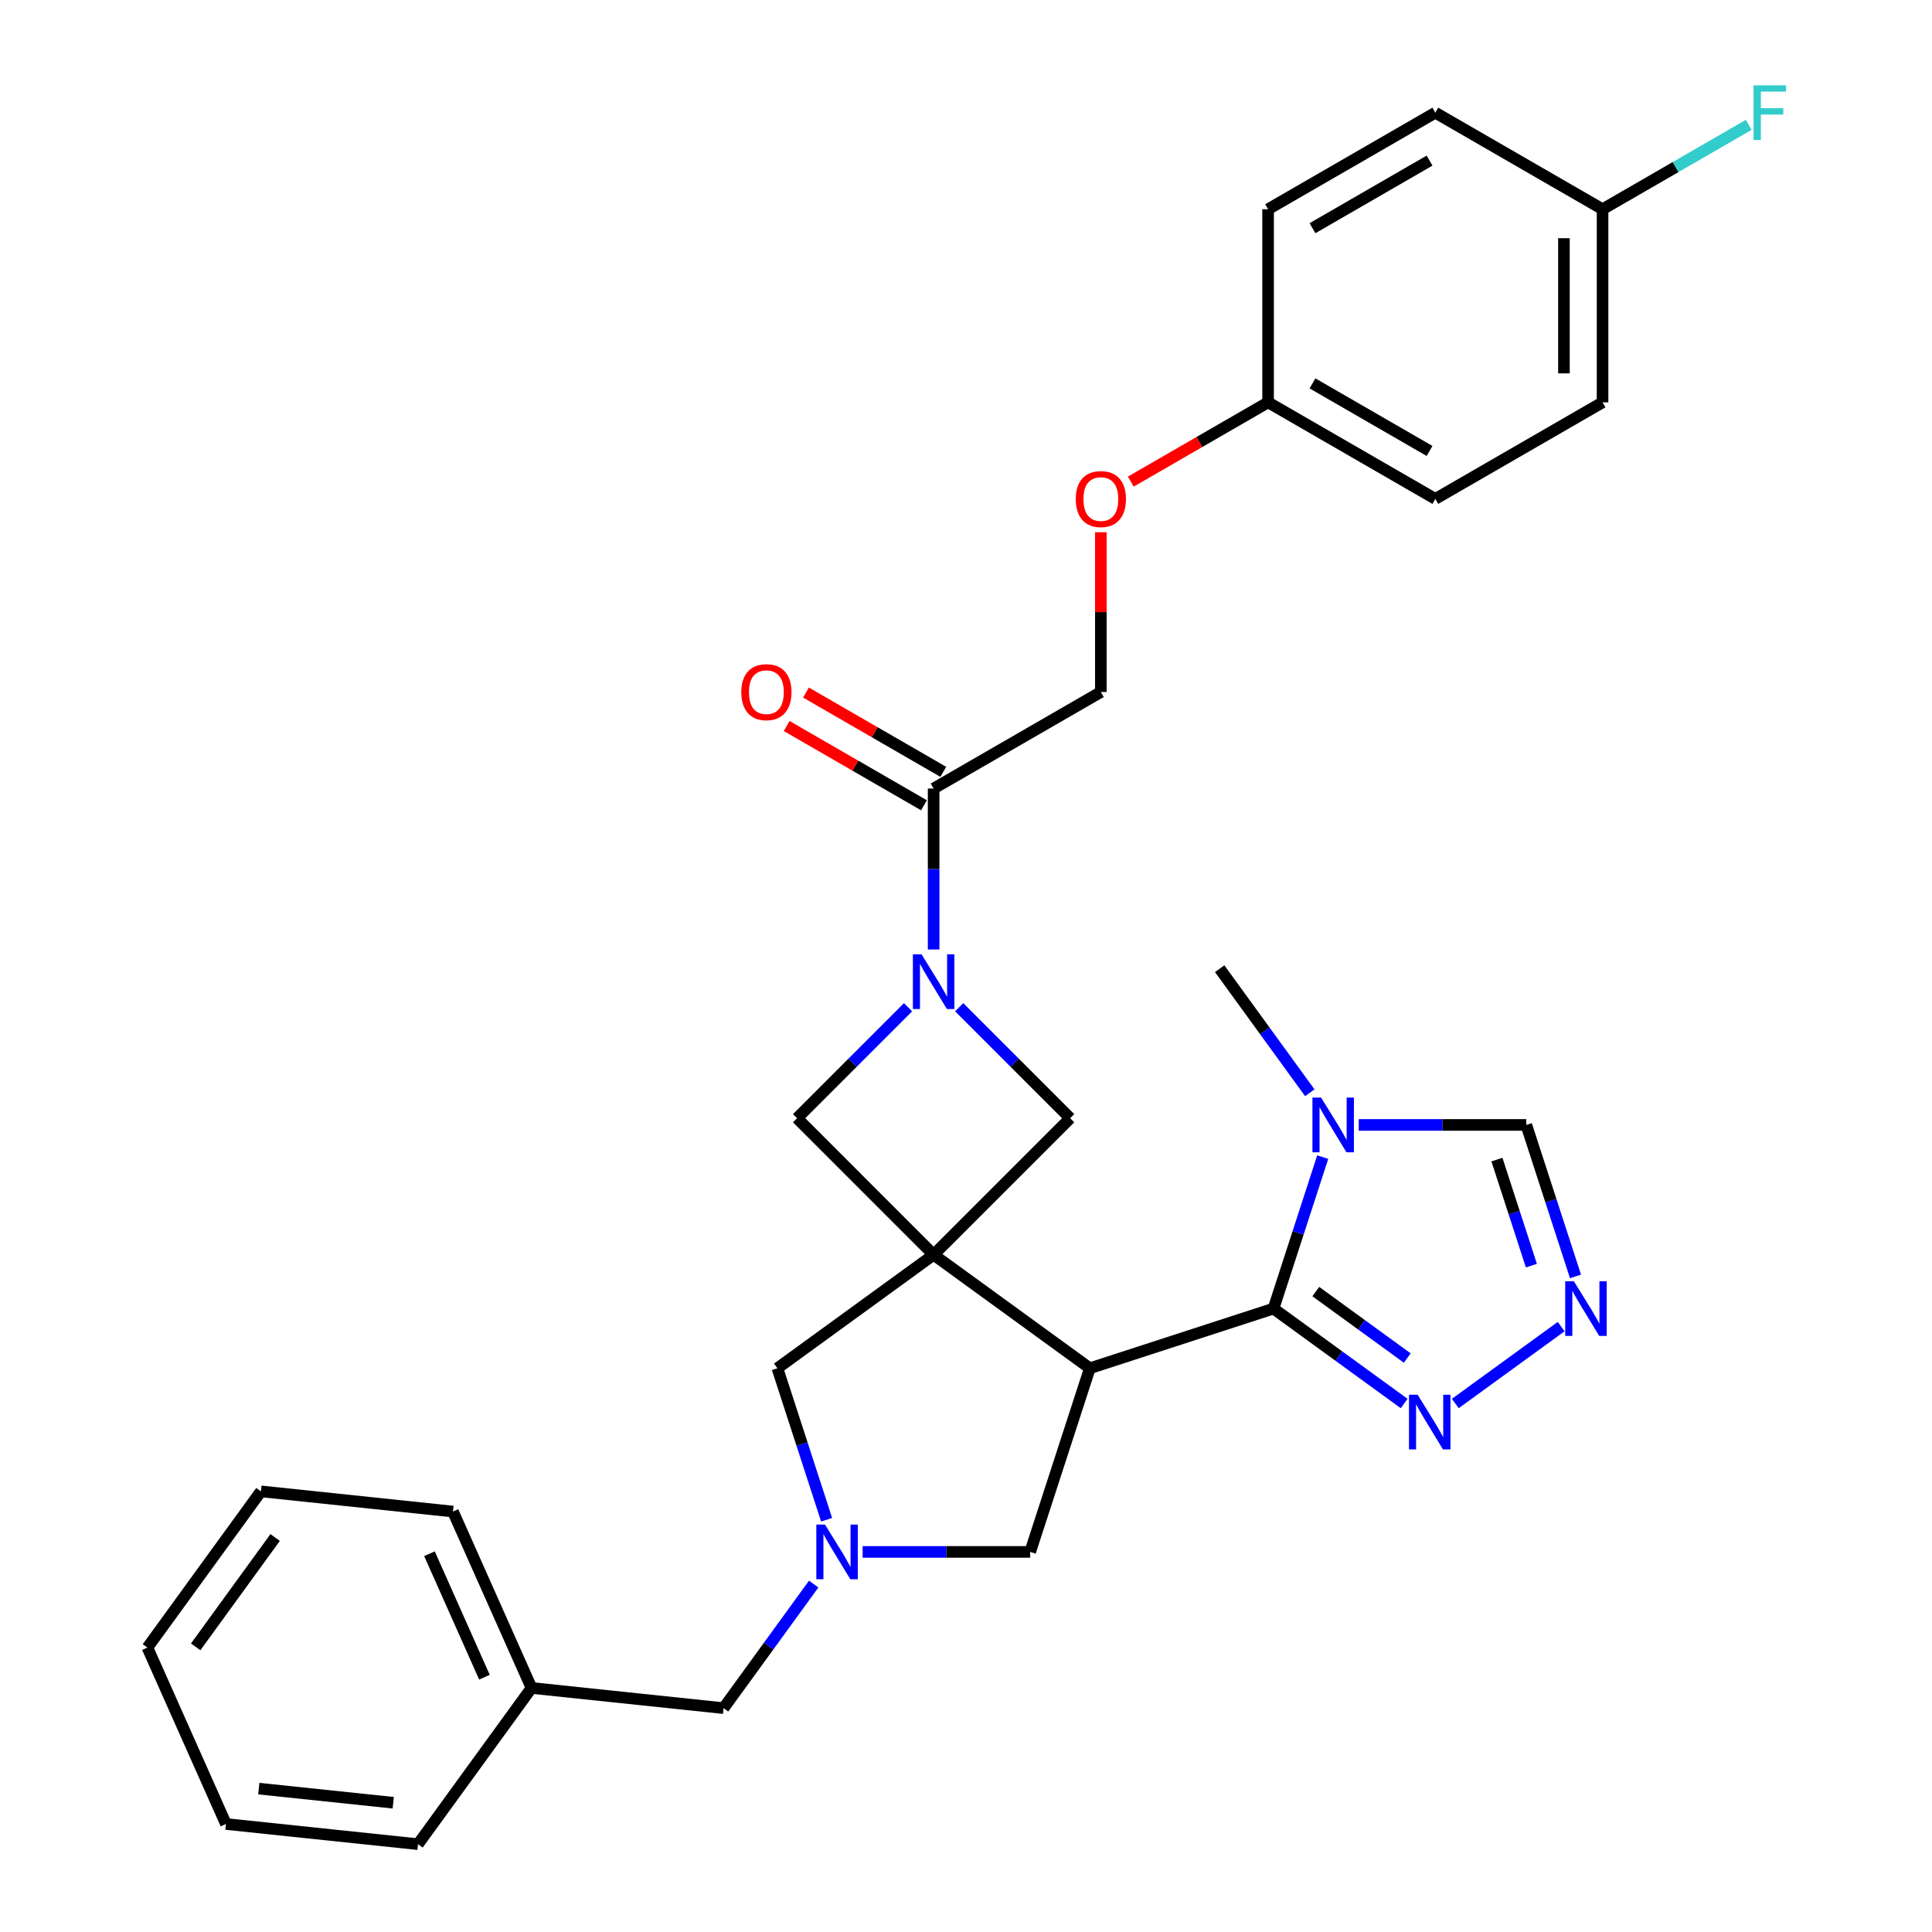 <?xml version='1.0' encoding='iso-8859-1'?>
<svg version='1.1' baseProfile='full'
              xmlns='http://www.w3.org/2000/svg'
                      xmlns:rdkit='http://www.rdkit.org/xml'
                      xmlns:xlink='http://www.w3.org/1999/xlink'
                  xml:space='preserve'
width='1000px' height='1000px' viewBox='0 0 1000 1000'>
<!-- END OF HEADER -->
<rect style='opacity:1.0;fill:#FFFFFF;stroke:none' width='1000' height='1000' x='0' y='0'> </rect>
<path class='bond-0' d='M 483.241,649.459 L 564.103,708.209' style='fill:none;fill-rule:evenodd;stroke:#000000;stroke-width:6px;stroke-linecap:butt;stroke-linejoin:miter;stroke-opacity:1' />
<path class='bond-7' d='M 483.241,649.459 L 553.917,578.783' style='fill:none;fill-rule:evenodd;stroke:#000000;stroke-width:6px;stroke-linecap:butt;stroke-linejoin:miter;stroke-opacity:1' />
<path class='bond-8' d='M 483.241,649.459 L 412.565,578.783' style='fill:none;fill-rule:evenodd;stroke:#000000;stroke-width:6px;stroke-linecap:butt;stroke-linejoin:miter;stroke-opacity:1' />
<path class='bond-10' d='M 483.241,649.459 L 402.379,708.209' style='fill:none;fill-rule:evenodd;stroke:#000000;stroke-width:6px;stroke-linecap:butt;stroke-linejoin:miter;stroke-opacity:1' />
<path class='bond-1' d='M 564.103,708.209 L 659.163,677.322' style='fill:none;fill-rule:evenodd;stroke:#000000;stroke-width:6px;stroke-linecap:butt;stroke-linejoin:miter;stroke-opacity:1' />
<path class='bond-11' d='M 564.103,708.209 L 533.217,803.268' style='fill:none;fill-rule:evenodd;stroke:#000000;stroke-width:6px;stroke-linecap:butt;stroke-linejoin:miter;stroke-opacity:1' />
<path class='bond-3' d='M 659.163,677.322 L 671.901,638.118' style='fill:none;fill-rule:evenodd;stroke:#000000;stroke-width:6px;stroke-linecap:butt;stroke-linejoin:miter;stroke-opacity:1' />
<path class='bond-3' d='M 671.901,638.118 L 684.639,598.915' style='fill:none;fill-rule:evenodd;stroke:#0000FF;stroke-width:6px;stroke-linecap:butt;stroke-linejoin:miter;stroke-opacity:1' />
<path class='bond-5' d='M 659.163,677.322 L 692.977,701.89' style='fill:none;fill-rule:evenodd;stroke:#000000;stroke-width:6px;stroke-linecap:butt;stroke-linejoin:miter;stroke-opacity:1' />
<path class='bond-5' d='M 692.977,701.89 L 726.792,726.457' style='fill:none;fill-rule:evenodd;stroke:#0000FF;stroke-width:6px;stroke-linecap:butt;stroke-linejoin:miter;stroke-opacity:1' />
<path class='bond-5' d='M 681.057,668.52 L 704.727,685.717' style='fill:none;fill-rule:evenodd;stroke:#000000;stroke-width:6px;stroke-linecap:butt;stroke-linejoin:miter;stroke-opacity:1' />
<path class='bond-5' d='M 704.727,685.717 L 728.397,702.915' style='fill:none;fill-rule:evenodd;stroke:#0000FF;stroke-width:6px;stroke-linecap:butt;stroke-linejoin:miter;stroke-opacity:1' />
<path class='bond-2' d='M 470.007,521.34 L 441.286,550.061' style='fill:none;fill-rule:evenodd;stroke:#0000FF;stroke-width:6px;stroke-linecap:butt;stroke-linejoin:miter;stroke-opacity:1' />
<path class='bond-2' d='M 441.286,550.061 L 412.565,578.783' style='fill:none;fill-rule:evenodd;stroke:#000000;stroke-width:6px;stroke-linecap:butt;stroke-linejoin:miter;stroke-opacity:1' />
<path class='bond-9' d='M 483.241,491.454 L 483.241,449.805' style='fill:none;fill-rule:evenodd;stroke:#0000FF;stroke-width:6px;stroke-linecap:butt;stroke-linejoin:miter;stroke-opacity:1' />
<path class='bond-9' d='M 483.241,449.805 L 483.241,408.155' style='fill:none;fill-rule:evenodd;stroke:#000000;stroke-width:6px;stroke-linecap:butt;stroke-linejoin:miter;stroke-opacity:1' />
<path class='bond-31' d='M 496.475,521.34 L 525.196,550.061' style='fill:none;fill-rule:evenodd;stroke:#0000FF;stroke-width:6px;stroke-linecap:butt;stroke-linejoin:miter;stroke-opacity:1' />
<path class='bond-31' d='M 525.196,550.061 L 553.917,578.783' style='fill:none;fill-rule:evenodd;stroke:#000000;stroke-width:6px;stroke-linecap:butt;stroke-linejoin:miter;stroke-opacity:1' />
<path class='bond-12' d='M 703.283,582.263 L 746.642,582.263' style='fill:none;fill-rule:evenodd;stroke:#0000FF;stroke-width:6px;stroke-linecap:butt;stroke-linejoin:miter;stroke-opacity:1' />
<path class='bond-12' d='M 746.642,582.263 L 790.001,582.263' style='fill:none;fill-rule:evenodd;stroke:#000000;stroke-width:6px;stroke-linecap:butt;stroke-linejoin:miter;stroke-opacity:1' />
<path class='bond-19' d='M 677.951,565.611 L 654.625,533.506' style='fill:none;fill-rule:evenodd;stroke:#0000FF;stroke-width:6px;stroke-linecap:butt;stroke-linejoin:miter;stroke-opacity:1' />
<path class='bond-19' d='M 654.625,533.506 L 631.3,501.4' style='fill:none;fill-rule:evenodd;stroke:#000000;stroke-width:6px;stroke-linecap:butt;stroke-linejoin:miter;stroke-opacity:1' />
<path class='bond-4' d='M 427.855,786.616 L 415.117,747.413' style='fill:none;fill-rule:evenodd;stroke:#0000FF;stroke-width:6px;stroke-linecap:butt;stroke-linejoin:miter;stroke-opacity:1' />
<path class='bond-4' d='M 415.117,747.413 L 402.379,708.209' style='fill:none;fill-rule:evenodd;stroke:#000000;stroke-width:6px;stroke-linecap:butt;stroke-linejoin:miter;stroke-opacity:1' />
<path class='bond-15' d='M 421.167,819.92 L 397.841,852.026' style='fill:none;fill-rule:evenodd;stroke:#0000FF;stroke-width:6px;stroke-linecap:butt;stroke-linejoin:miter;stroke-opacity:1' />
<path class='bond-15' d='M 397.841,852.026 L 374.515,884.131' style='fill:none;fill-rule:evenodd;stroke:#000000;stroke-width:6px;stroke-linecap:butt;stroke-linejoin:miter;stroke-opacity:1' />
<path class='bond-32' d='M 446.499,803.268 L 489.858,803.268' style='fill:none;fill-rule:evenodd;stroke:#0000FF;stroke-width:6px;stroke-linecap:butt;stroke-linejoin:miter;stroke-opacity:1' />
<path class='bond-32' d='M 489.858,803.268 L 533.217,803.268' style='fill:none;fill-rule:evenodd;stroke:#000000;stroke-width:6px;stroke-linecap:butt;stroke-linejoin:miter;stroke-opacity:1' />
<path class='bond-6' d='M 753.259,726.457 L 808.063,686.64' style='fill:none;fill-rule:evenodd;stroke:#0000FF;stroke-width:6px;stroke-linecap:butt;stroke-linejoin:miter;stroke-opacity:1' />
<path class='bond-33' d='M 815.477,660.67 L 802.739,621.467' style='fill:none;fill-rule:evenodd;stroke:#0000FF;stroke-width:6px;stroke-linecap:butt;stroke-linejoin:miter;stroke-opacity:1' />
<path class='bond-33' d='M 802.739,621.467 L 790.001,582.263' style='fill:none;fill-rule:evenodd;stroke:#000000;stroke-width:6px;stroke-linecap:butt;stroke-linejoin:miter;stroke-opacity:1' />
<path class='bond-33' d='M 792.644,655.087 L 783.727,627.644' style='fill:none;fill-rule:evenodd;stroke:#0000FF;stroke-width:6px;stroke-linecap:butt;stroke-linejoin:miter;stroke-opacity:1' />
<path class='bond-33' d='M 783.727,627.644 L 774.811,600.201' style='fill:none;fill-rule:evenodd;stroke:#000000;stroke-width:6px;stroke-linecap:butt;stroke-linejoin:miter;stroke-opacity:1' />
<path class='bond-13' d='M 483.241,408.155 L 569.801,358.179' style='fill:none;fill-rule:evenodd;stroke:#000000;stroke-width:6px;stroke-linecap:butt;stroke-linejoin:miter;stroke-opacity:1' />
<path class='bond-14' d='M 488.239,399.499 L 452.705,378.983' style='fill:none;fill-rule:evenodd;stroke:#000000;stroke-width:6px;stroke-linecap:butt;stroke-linejoin:miter;stroke-opacity:1' />
<path class='bond-14' d='M 452.705,378.983 L 417.171,358.468' style='fill:none;fill-rule:evenodd;stroke:#FF0000;stroke-width:6px;stroke-linecap:butt;stroke-linejoin:miter;stroke-opacity:1' />
<path class='bond-14' d='M 478.243,416.811 L 442.709,396.295' style='fill:none;fill-rule:evenodd;stroke:#000000;stroke-width:6px;stroke-linecap:butt;stroke-linejoin:miter;stroke-opacity:1' />
<path class='bond-14' d='M 442.709,396.295 L 407.175,375.78' style='fill:none;fill-rule:evenodd;stroke:#FF0000;stroke-width:6px;stroke-linecap:butt;stroke-linejoin:miter;stroke-opacity:1' />
<path class='bond-16' d='M 569.801,358.179 L 569.801,316.829' style='fill:none;fill-rule:evenodd;stroke:#000000;stroke-width:6px;stroke-linecap:butt;stroke-linejoin:miter;stroke-opacity:1' />
<path class='bond-16' d='M 569.801,316.829 L 569.801,275.479' style='fill:none;fill-rule:evenodd;stroke:#FF0000;stroke-width:6px;stroke-linecap:butt;stroke-linejoin:miter;stroke-opacity:1' />
<path class='bond-21' d='M 374.515,884.131 L 275.111,873.683' style='fill:none;fill-rule:evenodd;stroke:#000000;stroke-width:6px;stroke-linecap:butt;stroke-linejoin:miter;stroke-opacity:1' />
<path class='bond-17' d='M 585.294,249.283 L 620.828,228.767' style='fill:none;fill-rule:evenodd;stroke:#FF0000;stroke-width:6px;stroke-linecap:butt;stroke-linejoin:miter;stroke-opacity:1' />
<path class='bond-17' d='M 620.828,228.767 L 656.362,208.252' style='fill:none;fill-rule:evenodd;stroke:#000000;stroke-width:6px;stroke-linecap:butt;stroke-linejoin:miter;stroke-opacity:1' />
<path class='bond-22' d='M 656.362,208.252 L 656.362,108.3' style='fill:none;fill-rule:evenodd;stroke:#000000;stroke-width:6px;stroke-linecap:butt;stroke-linejoin:miter;stroke-opacity:1' />
<path class='bond-23' d='M 656.362,208.252 L 742.922,258.228' style='fill:none;fill-rule:evenodd;stroke:#000000;stroke-width:6px;stroke-linecap:butt;stroke-linejoin:miter;stroke-opacity:1' />
<path class='bond-23' d='M 679.341,198.436 L 739.934,233.419' style='fill:none;fill-rule:evenodd;stroke:#000000;stroke-width:6px;stroke-linecap:butt;stroke-linejoin:miter;stroke-opacity:1' />
<path class='bond-18' d='M 829.483,108.3 L 829.483,208.252' style='fill:none;fill-rule:evenodd;stroke:#000000;stroke-width:6px;stroke-linecap:butt;stroke-linejoin:miter;stroke-opacity:1' />
<path class='bond-18' d='M 809.493,123.293 L 809.493,193.259' style='fill:none;fill-rule:evenodd;stroke:#000000;stroke-width:6px;stroke-linecap:butt;stroke-linejoin:miter;stroke-opacity:1' />
<path class='bond-20' d='M 829.483,108.3 L 867.306,86.463' style='fill:none;fill-rule:evenodd;stroke:#000000;stroke-width:6px;stroke-linecap:butt;stroke-linejoin:miter;stroke-opacity:1' />
<path class='bond-20' d='M 867.306,86.463 L 905.129,64.626' style='fill:none;fill-rule:evenodd;stroke:#33CCCC;stroke-width:6px;stroke-linecap:butt;stroke-linejoin:miter;stroke-opacity:1' />
<path class='bond-35' d='M 829.483,108.3 L 742.922,58.325' style='fill:none;fill-rule:evenodd;stroke:#000000;stroke-width:6px;stroke-linecap:butt;stroke-linejoin:miter;stroke-opacity:1' />
<path class='bond-26' d='M 275.111,873.683 L 234.457,782.373' style='fill:none;fill-rule:evenodd;stroke:#000000;stroke-width:6px;stroke-linecap:butt;stroke-linejoin:miter;stroke-opacity:1' />
<path class='bond-26' d='M 250.751,868.117 L 222.293,804.2' style='fill:none;fill-rule:evenodd;stroke:#000000;stroke-width:6px;stroke-linecap:butt;stroke-linejoin:miter;stroke-opacity:1' />
<path class='bond-27' d='M 275.111,873.683 L 216.361,954.545' style='fill:none;fill-rule:evenodd;stroke:#000000;stroke-width:6px;stroke-linecap:butt;stroke-linejoin:miter;stroke-opacity:1' />
<path class='bond-24' d='M 656.362,108.3 L 742.922,58.325' style='fill:none;fill-rule:evenodd;stroke:#000000;stroke-width:6px;stroke-linecap:butt;stroke-linejoin:miter;stroke-opacity:1' />
<path class='bond-24' d='M 679.341,118.116 L 739.934,83.133' style='fill:none;fill-rule:evenodd;stroke:#000000;stroke-width:6px;stroke-linecap:butt;stroke-linejoin:miter;stroke-opacity:1' />
<path class='bond-25' d='M 742.922,258.228 L 829.483,208.252' style='fill:none;fill-rule:evenodd;stroke:#000000;stroke-width:6px;stroke-linecap:butt;stroke-linejoin:miter;stroke-opacity:1' />
<path class='bond-29' d='M 234.457,782.373 L 135.054,771.925' style='fill:none;fill-rule:evenodd;stroke:#000000;stroke-width:6px;stroke-linecap:butt;stroke-linejoin:miter;stroke-opacity:1' />
<path class='bond-28' d='M 216.361,954.545 L 116.957,944.098' style='fill:none;fill-rule:evenodd;stroke:#000000;stroke-width:6px;stroke-linecap:butt;stroke-linejoin:miter;stroke-opacity:1' />
<path class='bond-28' d='M 203.54,933.098 L 133.958,925.784' style='fill:none;fill-rule:evenodd;stroke:#000000;stroke-width:6px;stroke-linecap:butt;stroke-linejoin:miter;stroke-opacity:1' />
<path class='bond-30' d='M 116.957,944.098 L 76.303,852.787' style='fill:none;fill-rule:evenodd;stroke:#000000;stroke-width:6px;stroke-linecap:butt;stroke-linejoin:miter;stroke-opacity:1' />
<path class='bond-34' d='M 135.054,771.925 L 76.303,852.787' style='fill:none;fill-rule:evenodd;stroke:#000000;stroke-width:6px;stroke-linecap:butt;stroke-linejoin:miter;stroke-opacity:1' />
<path class='bond-34' d='M 142.414,795.804 L 101.289,852.408' style='fill:none;fill-rule:evenodd;stroke:#000000;stroke-width:6px;stroke-linecap:butt;stroke-linejoin:miter;stroke-opacity:1' />
<path  class='atom-3' d='M 476.984 493.953
L 486.259 508.946
Q 487.179 510.425, 488.658 513.104
Q 490.138 515.783, 490.218 515.942
L 490.218 493.953
L 493.976 493.953
L 493.976 522.259
L 490.098 522.259
L 480.142 505.867
Q 478.983 503.948, 477.744 501.749
Q 476.544 499.55, 476.184 498.871
L 476.184 522.259
L 472.506 522.259
L 472.506 493.953
L 476.984 493.953
' fill='#0000FF'/>
<path  class='atom-4' d='M 683.793 568.11
L 693.068 583.102
Q 693.988 584.582, 695.467 587.26
Q 696.946 589.939, 697.026 590.099
L 697.026 568.11
L 700.784 568.11
L 700.784 596.416
L 696.906 596.416
L 686.951 580.024
Q 685.792 578.105, 684.552 575.906
Q 683.353 573.707, 682.993 573.027
L 682.993 596.416
L 679.315 596.416
L 679.315 568.11
L 683.793 568.11
' fill='#0000FF'/>
<path  class='atom-5' d='M 427.008 789.115
L 436.284 804.108
Q 437.203 805.587, 438.683 808.266
Q 440.162 810.945, 440.242 811.105
L 440.242 789.115
L 444 789.115
L 444 817.422
L 440.122 817.422
L 430.167 801.029
Q 429.007 799.11, 427.768 796.911
Q 426.568 794.713, 426.209 794.033
L 426.209 817.422
L 422.53 817.422
L 422.53 789.115
L 427.008 789.115
' fill='#0000FF'/>
<path  class='atom-6' d='M 733.768 721.919
L 743.044 736.912
Q 743.963 738.391, 745.443 741.07
Q 746.922 743.748, 747.002 743.908
L 747.002 721.919
L 750.76 721.919
L 750.76 750.225
L 746.882 750.225
L 736.927 733.833
Q 735.767 731.914, 734.528 729.715
Q 733.329 727.516, 732.969 726.837
L 732.969 750.225
L 729.29 750.225
L 729.29 721.919
L 733.768 721.919
' fill='#0000FF'/>
<path  class='atom-7' d='M 814.631 663.169
L 823.906 678.162
Q 824.826 679.641, 826.305 682.32
Q 827.784 684.998, 827.864 685.158
L 827.864 663.169
L 831.622 663.169
L 831.622 691.475
L 827.744 691.475
L 817.789 675.083
Q 816.63 673.164, 815.39 670.965
Q 814.191 668.766, 813.831 668.087
L 813.831 691.475
L 810.153 691.475
L 810.153 663.169
L 814.631 663.169
' fill='#0000FF'/>
<path  class='atom-15' d='M 383.687 358.259
Q 383.687 351.462, 387.045 347.664
Q 390.404 343.866, 396.68 343.866
Q 402.957 343.866, 406.316 347.664
Q 409.674 351.462, 409.674 358.259
Q 409.674 365.136, 406.276 369.054
Q 402.877 372.932, 396.68 372.932
Q 390.444 372.932, 387.045 369.054
Q 383.687 365.176, 383.687 358.259
M 396.68 369.733
Q 400.998 369.733, 403.317 366.855
Q 405.676 363.936, 405.676 358.259
Q 405.676 352.702, 403.317 349.903
Q 400.998 347.064, 396.68 347.064
Q 392.363 347.064, 390.004 349.863
Q 387.685 352.662, 387.685 358.259
Q 387.685 363.976, 390.004 366.855
Q 392.363 369.733, 396.68 369.733
' fill='#FF0000'/>
<path  class='atom-17' d='M 556.808 258.308
Q 556.808 251.511, 560.166 247.713
Q 563.525 243.915, 569.801 243.915
Q 576.078 243.915, 579.437 247.713
Q 582.795 251.511, 582.795 258.308
Q 582.795 265.184, 579.397 269.102
Q 575.998 272.98, 569.801 272.98
Q 563.564 272.98, 560.166 269.102
Q 556.808 265.224, 556.808 258.308
M 569.801 269.782
Q 574.119 269.782, 576.438 266.903
Q 578.797 263.985, 578.797 258.308
Q 578.797 252.75, 576.438 249.952
Q 574.119 247.113, 569.801 247.113
Q 565.484 247.113, 563.125 249.912
Q 560.806 252.71, 560.806 258.308
Q 560.806 264.025, 563.125 266.903
Q 565.484 269.782, 569.801 269.782
' fill='#FF0000'/>
<path  class='atom-21' d='M 907.628 44.172
L 924.459 44.172
L 924.459 47.41
L 911.426 47.41
L 911.426 56.006
L 923.02 56.006
L 923.02 59.284
L 911.426 59.284
L 911.426 72.478
L 907.628 72.478
L 907.628 44.172
' fill='#33CCCC'/>
</svg>
